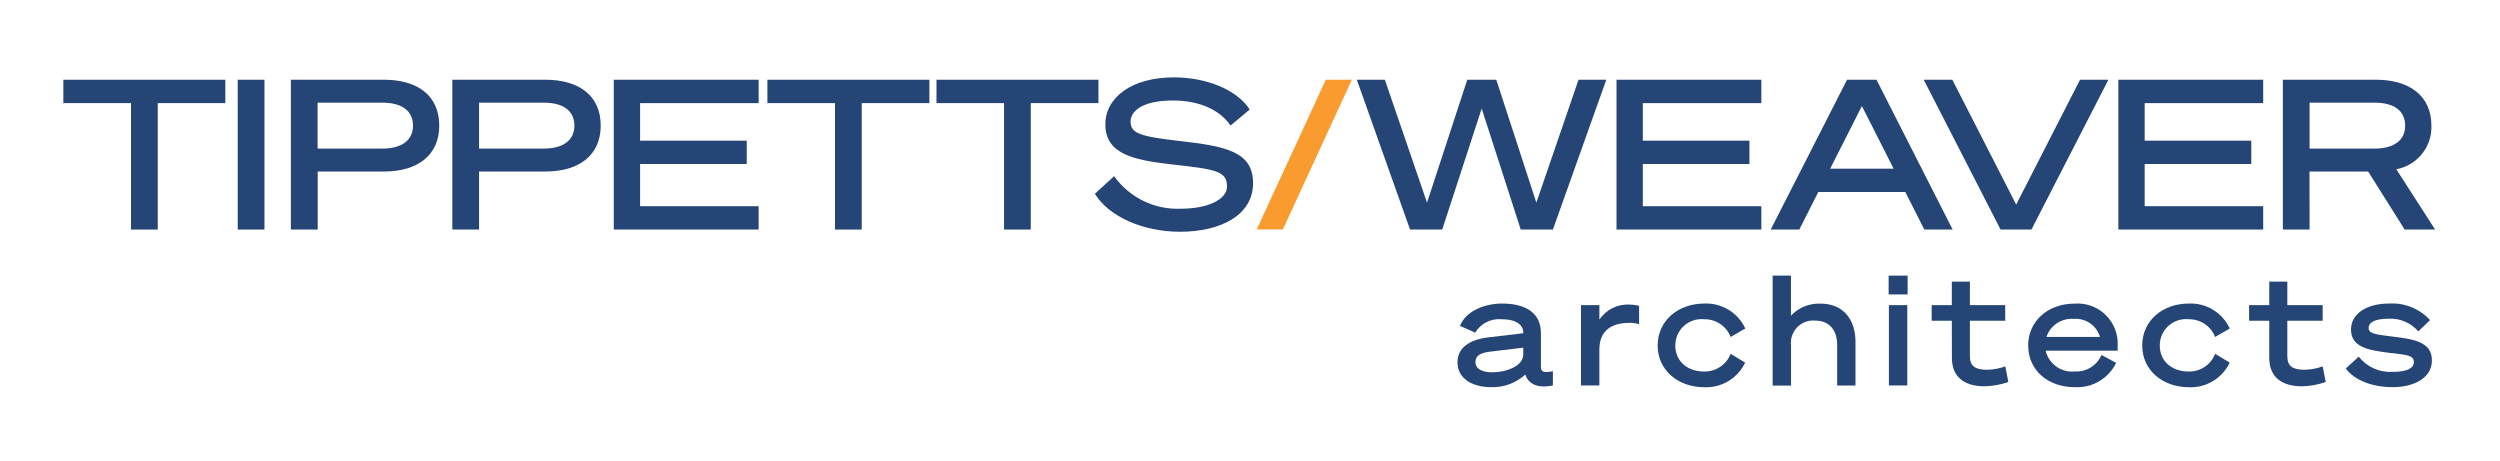 <svg xmlns="http://www.w3.org/2000/svg" xmlns:xlink="http://www.w3.org/1999/xlink" id="Layer_1" x="0px" y="0px" viewBox="0 0 296.35 54.59" style="enable-background:new 0 0 296.35 54.59;" xml:space="preserve"> <style type="text/css"> .st0{fill:#244576;} .st1{fill:#F99B2E;} </style> <g id="Group_38" transform="translate(-1045 -93.377)"> <g id="Group_37" transform="translate(733.179 -201.611)"> <path id="Path_37" class="st0" d="M330.52,307.21v14.99h-3.17v-14.99h-8.02v-2.77h19.2v2.77H330.52z"></path> <path id="Path_38" class="st0" d="M343.17,322.2H340v-17.76h3.17V322.2z"></path> <path id="Path_39" class="st0" d="M349.47,322.2h-3.17v-17.76h11.04c3.96,0,6.55,1.86,6.55,5.44c0,3.54-2.6,5.44-6.55,5.44h-7.86 V322.2z M357.17,312.6c2.27,0,3.61-0.99,3.61-2.72c0-1.76-1.34-2.72-3.61-2.72h-7.7v5.44H357.17z"></path> <path id="Path_40" class="st0" d="M368.61,322.2h-3.17v-17.76h11.03c3.96,0,6.56,1.86,6.56,5.44c0,3.54-2.6,5.44-6.56,5.44h-7.86 L368.61,322.2z M376.3,312.6c2.28,0,3.61-0.99,3.61-2.72c0-1.76-1.33-2.72-3.61-2.72h-7.69v5.44H376.3z"></path> <path id="Path_41" class="st0" d="M401.75,304.44v2.77h-14.05v4.45h12.64v2.77h-12.64v5h14.05v2.77h-17.17v-17.76H401.75z"></path> <path id="Path_42" class="st0" d="M413.97,307.21v14.99h-3.17v-14.99h-8.01v-2.77h19.2v2.77H413.97z"></path> <path id="Path_43" class="st0" d="M434.01,307.21v14.99h-3.17v-14.99h-8.01v-2.77h19.2v2.77H434.01z"></path> <path id="Path_44" class="st0" d="M443.89,315.87c1.81,2.54,4.78,3.99,7.89,3.86c3.19,0,5.49-1.07,5.49-2.65 c0-1.88-1.48-2.03-6.68-2.62c-4.53-0.52-7.74-1.26-7.74-4.73c0-3.22,3.17-5.57,8.11-5.57c3.93,0,7.5,1.48,9,3.81l-2.27,1.9 c-1.29-1.9-3.76-2.97-6.85-2.97c-3.51,0-5,1.21-5,2.5c0,1.41,1.14,1.76,5.79,2.3c5.39,0.62,8.73,1.21,8.73,5s-3.83,5.76-8.66,5.76 c-4.38,0-8.44-1.8-10.09-4.5L443.89,315.87z"></path> <path id="Path_45" class="st1" d="M468.98,304.44h3.09l-8.18,17.75h-3.1L468.98,304.44z"></path> <path id="Path_46" class="st0" d="M489.19,304.44l4.75,14.57l5-14.57h3.29l-6.33,17.76h-3.81l-4.63-14.35l-4.68,14.35h-3.81 l-6.31-17.76h3.32l5,14.57l4.77-14.57H489.19z"></path> <path id="Path_47" class="st0" d="M520.61,304.44v2.77h-14.05v4.45h12.64v2.77h-12.64v5h14.05v2.77h-17.17v-17.76H520.61z"></path> <path id="Path_48" class="st0" d="M534.26,304.44l9.03,17.76h-3.36l-2.25-4.45h-10.32l-2.25,4.45h-3.39l9.05-17.76H534.26z M528.77,314.98h7.52l-3.76-7.42L528.77,314.98z"></path> <path id="Path_49" class="st0" d="M548.97,322.2l-9.11-17.76h3.39l7.57,14.8l7.57-14.8h3.36l-9.12,17.76H548.97z"></path> <path id="Path_50" class="st0" d="M580.1,304.44v2.77h-14.05v4.45h12.64v2.77h-12.64v5h14.05v2.77h-17.17v-17.76H580.1z"></path> <path id="Path_51" class="st0" d="M585.6,322.2h-3.17v-17.76h11.06c3.88,0,6.55,1.86,6.55,5.44c0.09,2.52-1.68,4.71-4.16,5.17 l4.6,7.15h-3.61l-4.33-6.88h-6.95L585.6,322.2z M593.32,312.6c2.28,0,3.61-0.99,3.61-2.72c0-1.76-1.33-2.72-3.61-2.72h-7.72v5.44 H593.32z"></path> <path id="Path_52" class="st0" d="M484.59,337.92c0-1.67,1.38-2.67,3.66-2.94l4.14-0.49v-0.07c0-0.9-0.8-1.59-2.58-1.59 c-1.26-0.11-2.47,0.51-3.12,1.59l-1.8-0.8c0.6-1.6,2.69-2.65,4.99-2.65c2.94,0,4.6,1.22,4.6,3.48v4.01c0,0.55,0.26,0.78,1.42,0.53 v1.69c-2.03,0.42-2.96-0.34-3.27-1.29c-1.12,1.02-2.59,1.55-4.1,1.49C486.35,340.87,484.59,339.88,484.59,337.92z M492.39,336.2 l-3.77,0.45c-1.27,0.14-1.9,0.45-1.9,1.25s0.76,1.22,2.01,1.22c1.63,0,3.66-0.73,3.66-2.12L492.39,336.2z"></path> <path id="Path_53" class="st0" d="M506.12,333.42c-0.36-0.11-0.74-0.17-1.12-0.16c-2.18,0-3.59,0.92-3.59,3.19v4.23h-2.18v-9.52 h2.18v1.72c0.8-1.21,2.19-1.89,3.64-1.78c0.36,0,0.72,0.05,1.07,0.15L506.12,333.42z"></path> <path id="Path_54" class="st0" d="M513.85,330.97c2.07-0.09,3.99,1.08,4.86,2.96l-1.74,1c-0.5-1.29-1.75-2.12-3.13-2.1 c-1.71-0.17-3.24,1.07-3.41,2.78c-0.01,0.11-0.02,0.21-0.02,0.32c0,1.94,1.49,3.1,3.43,3.1c1.38,0.02,2.63-0.81,3.13-2.1 l1.72,1.04c-0.88,1.86-2.79,3.01-4.84,2.92c-3.1,0-5.53-2.01-5.53-4.95S510.75,330.97,513.85,330.97z"></path> <path id="Path_55" class="st0" d="M521.94,327.66h2.18v4.75c0.91-0.97,2.19-1.49,3.52-1.43c2.65,0,4.13,1.85,4.13,4.52v5.19h-2.17 v-4.82c0-1.68-0.87-2.88-2.63-2.88c-1.46-0.12-2.73,0.97-2.85,2.43c-0.01,0.16-0.01,0.33,0.01,0.49v4.79h-2.18V327.66z"></path> <path id="Path_56" class="st0" d="M535.7,327.66h2.25v2.23h-2.25V327.66z M537.91,340.68h-2.18v-9.52h2.18L537.91,340.68z"></path> <path id="Path_57" class="st0" d="M543.19,333.01h-2.39v-1.85h2.39v-2.79h2.14v2.79h4.19v1.85h-4.19v4.2 c0,1.23,0.68,1.61,2.11,1.61c0.71-0.02,1.42-0.16,2.09-0.4l0.36,1.85c-0.91,0.32-1.86,0.49-2.83,0.51c-2.03,0-3.86-0.82-3.86-3.37 L543.19,333.01z"></path> <path id="Path_58" class="st0" d="M560.93,337.07l1.74,0.93c-0.91,1.87-2.85,3.01-4.93,2.88c-3.17,0-5.5-2.01-5.5-4.95 c0-2.79,2.25-4.95,5.5-4.95c2.61-0.2,4.89,1.75,5.1,4.36c0.01,0.15,0.02,0.31,0.01,0.46v0.76h-8.54c0.37,1.56,1.83,2.62,3.43,2.46 C559.11,339.11,560.39,338.33,560.93,337.07z M554.4,334.93h6.35c-0.4-1.36-1.7-2.26-3.12-2.14 C556.19,332.68,554.87,333.56,554.4,334.93L554.4,334.93z"></path> <path id="Path_59" class="st0" d="M571.28,330.97c2.07-0.09,3.99,1.08,4.86,2.96l-1.74,1c-0.5-1.29-1.75-2.12-3.13-2.1 c-1.71-0.17-3.24,1.07-3.41,2.78c-0.01,0.11-0.02,0.21-0.02,0.32c0,1.94,1.49,3.1,3.43,3.1c1.38,0.03,2.63-0.81,3.13-2.1 l1.73,1.04c-0.88,1.86-2.79,3.01-4.84,2.92c-3.1,0-5.53-2.01-5.53-4.95S568.18,330.97,571.28,330.97z"></path> <path id="Path_60" class="st0" d="M580.82,333.01h-2.39v-1.85h2.39v-2.79h2.14v2.79h4.19v1.85h-4.19v4.2 c0,1.23,0.67,1.61,2.1,1.61c0.71-0.02,1.42-0.16,2.09-0.4l0.36,1.85c-0.91,0.32-1.86,0.5-2.83,0.51c-2.03,0-3.86-0.82-3.86-3.37 L580.82,333.01z"></path> <path id="Path_61" class="st0" d="M591.43,337.26c0.95,1.23,2.45,1.9,4.01,1.81c1.51,0,2.52-0.34,2.52-1.16 c0-0.83-0.82-0.85-3.08-1.12c-2.48-0.31-4.37-0.72-4.37-2.74c0-1.79,1.74-3.08,4.49-3.08c1.84-0.12,3.63,0.6,4.88,1.96l-1.39,1.34 c-0.89-1.03-2.21-1.59-3.57-1.5c-1.58,0-2.32,0.44-2.32,1.09c0,0.67,0.71,0.76,2.79,1.02c2.55,0.31,4.71,0.62,4.71,2.83 c0,2.14-2.23,3.17-4.64,3.17c-2.43,0-4.52-0.8-5.57-2.21L591.43,337.26z"></path> </g> </g> </svg>